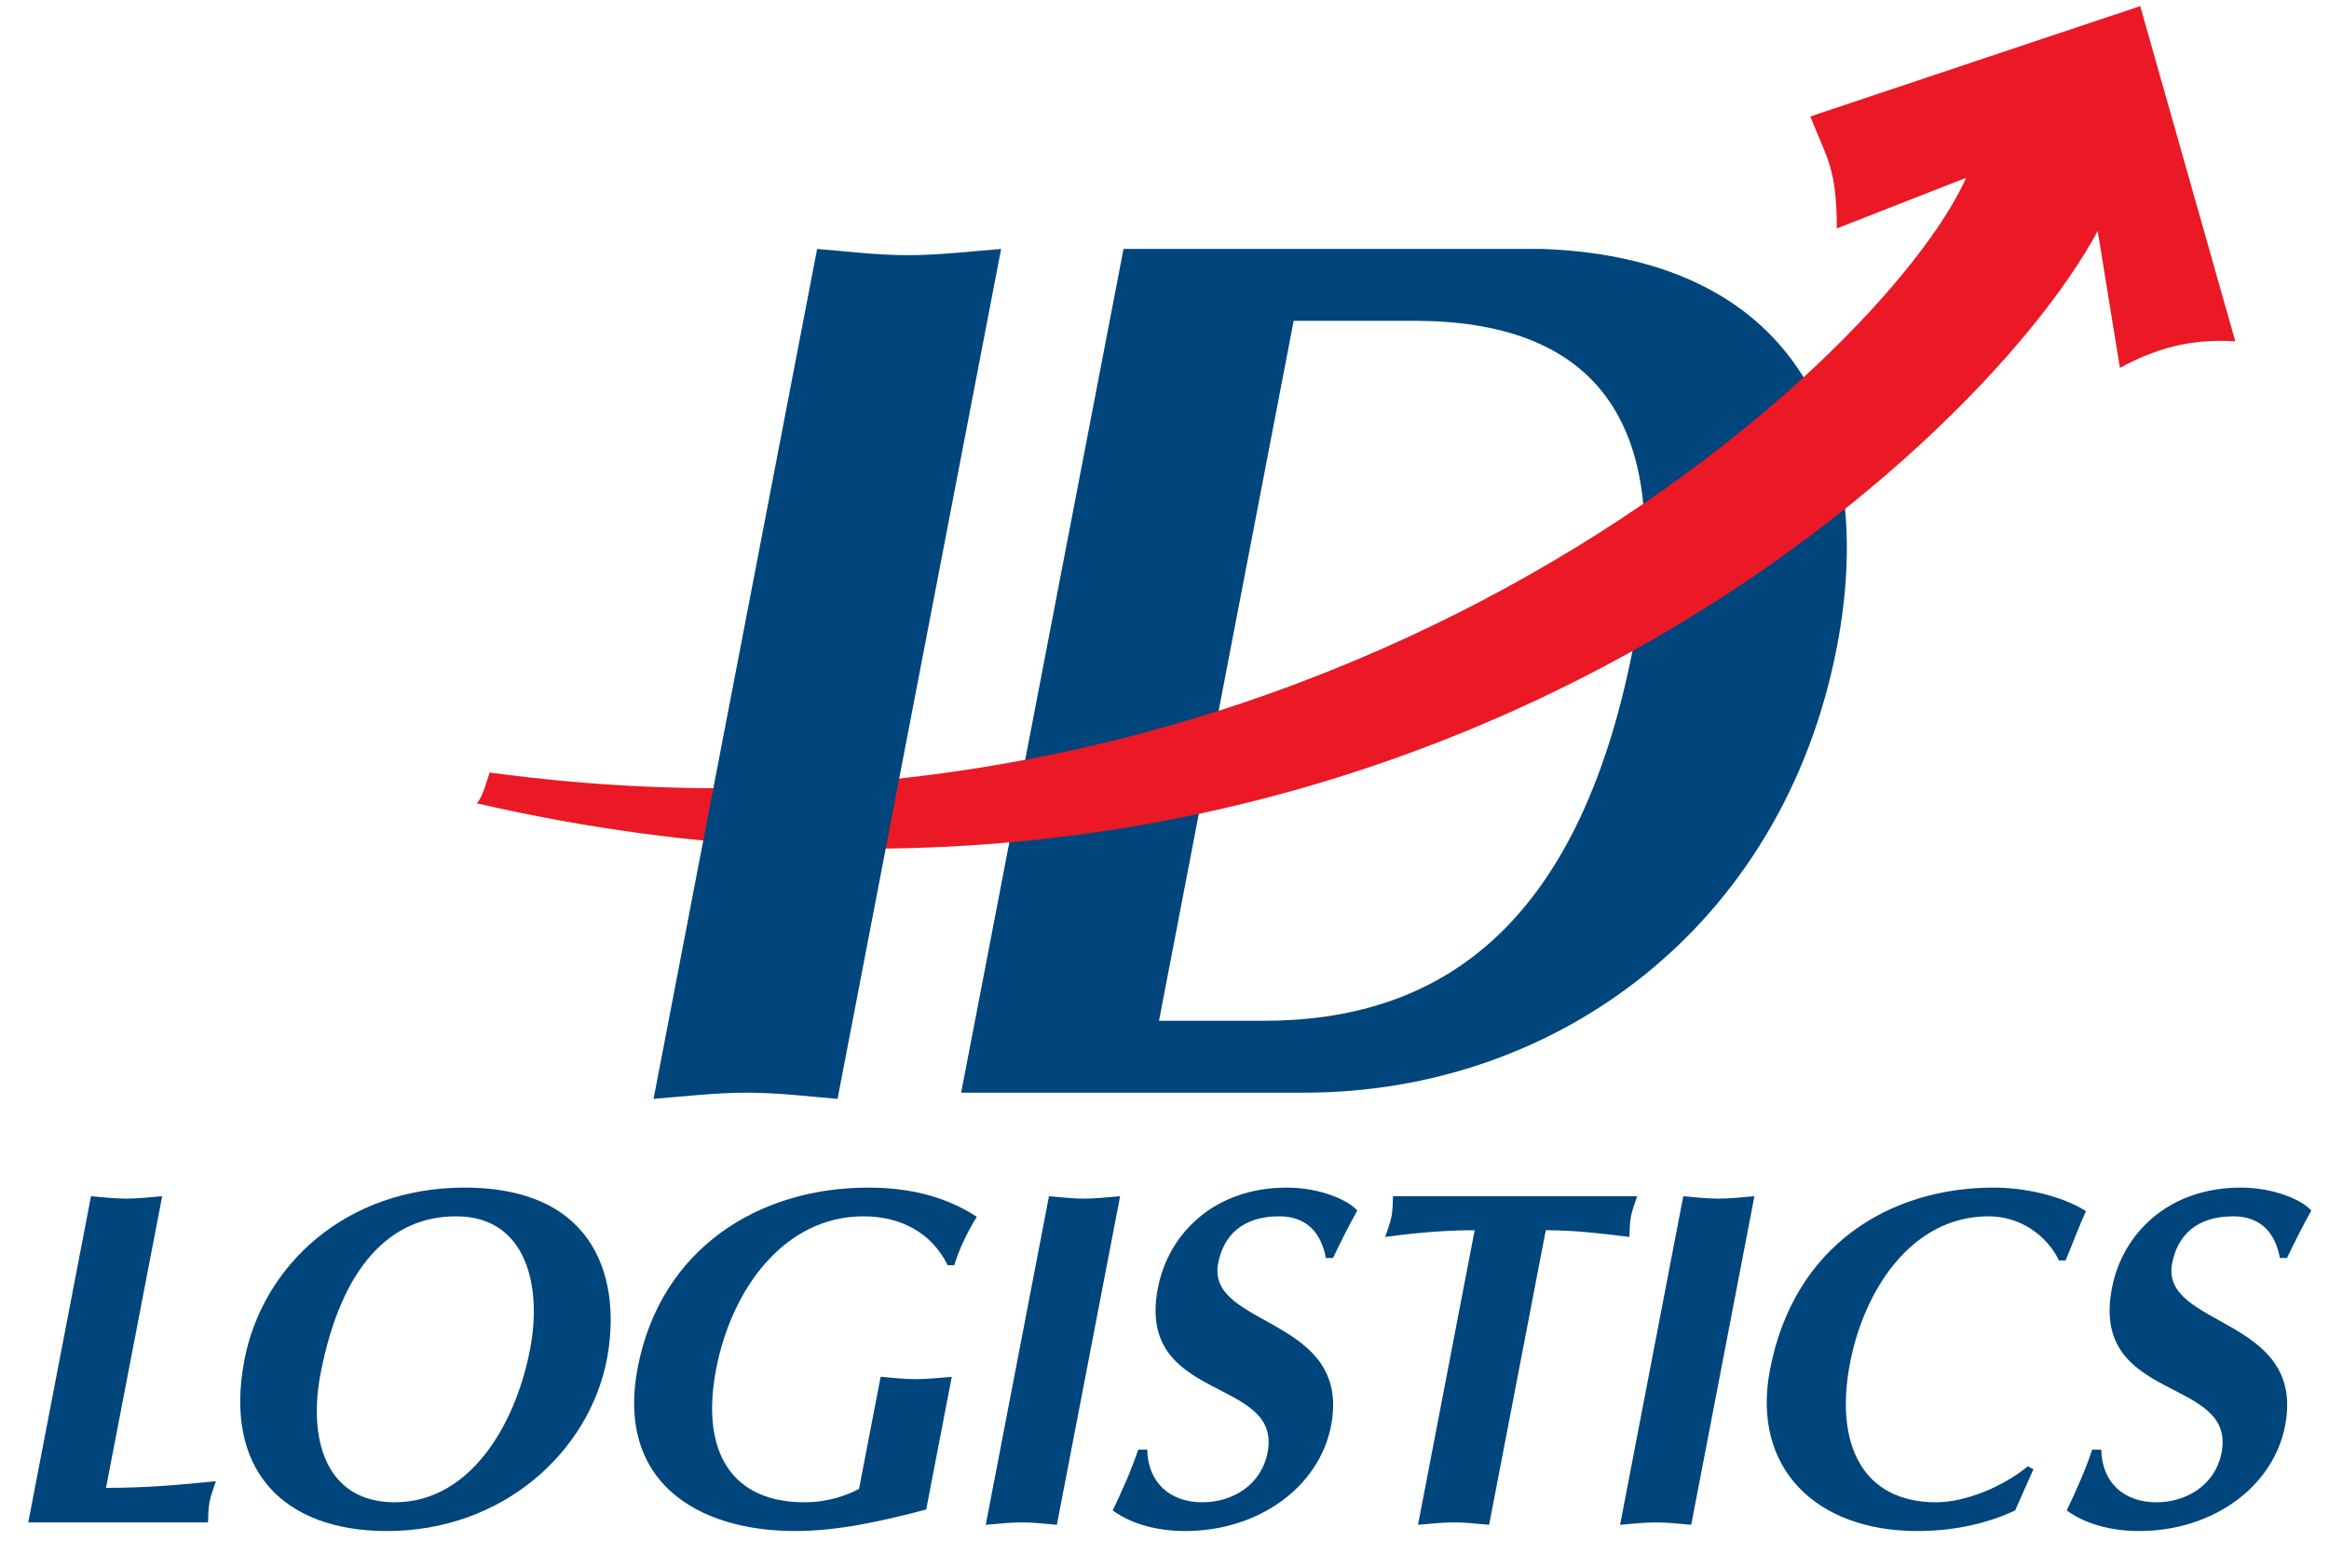<svg width="52" height="35" viewBox="0 0 52 35" fill="none" xmlns="http://www.w3.org/2000/svg">
<g id="ID_Logistics_logo logo" clip-path="url(#clip0_9176_10584)">
<path id="path1" fill-rule="evenodd" clip-rule="evenodd" d="M51.062 28.086C51.238 27.722 51.412 27.369 51.605 27.027C51.415 26.803 50.793 26.514 50.031 26.514C48.421 26.514 47.39 27.53 47.153 28.759C46.657 31.336 49.931 30.716 49.602 32.427C49.46 33.165 48.805 33.539 48.149 33.539C47.419 33.539 46.931 33.1 46.915 32.363H46.713C46.561 32.823 46.358 33.272 46.145 33.721C46.581 34.042 47.179 34.181 47.761 34.181C49.402 34.181 50.756 33.197 51.02 31.828C51.491 29.38 48.221 29.647 48.498 28.203C48.616 27.594 49.029 27.155 49.865 27.155C50.469 27.155 50.801 27.519 50.903 28.086H51.062ZM45.276 32.737C44.711 33.197 43.883 33.539 43.227 33.539C41.596 33.539 40.954 32.256 41.306 30.428C41.608 28.856 42.644 27.155 44.402 27.155C45.09 27.155 45.69 27.562 45.971 28.139H46.119C46.276 27.765 46.409 27.401 46.574 27.038C46.026 26.696 45.214 26.514 44.515 26.514C42.207 26.514 40.056 27.786 39.519 30.577C39.098 32.769 40.541 34.181 42.806 34.181C43.516 34.181 44.292 34.052 44.992 33.721L45.401 32.801L45.276 32.737ZM36.172 34.042C36.44 34.02 36.711 33.988 36.976 33.988C37.241 33.988 37.499 34.02 37.76 34.042L39.171 26.706C38.903 26.728 38.632 26.76 38.367 26.76C38.102 26.76 37.844 26.728 37.583 26.706L36.172 34.042ZM34.513 27.465C35.159 27.465 35.769 27.54 36.38 27.615C36.387 27.465 36.384 27.316 36.415 27.155C36.444 27.006 36.505 26.856 36.554 26.706H31.102C31.094 26.856 31.098 27.006 31.069 27.155C31.038 27.316 30.977 27.465 30.927 27.615C31.492 27.54 32.174 27.465 32.925 27.465L31.66 34.042C31.929 34.02 32.2 33.988 32.464 33.988C32.728 33.988 32.987 34.02 33.248 34.042L34.513 27.465ZM29.761 28.086C29.938 27.722 30.111 27.369 30.304 27.027C30.115 26.803 29.492 26.514 28.73 26.514C27.121 26.514 26.089 27.53 25.852 28.759C25.356 31.336 28.631 30.716 28.302 32.427C28.159 33.165 27.505 33.539 26.849 33.539C26.118 33.539 25.631 33.1 25.614 32.363H25.413C25.261 32.823 25.058 33.272 24.844 33.721C25.28 34.042 25.878 34.181 26.461 34.181C28.102 34.181 29.456 33.197 29.719 31.828C30.19 29.38 26.92 29.647 27.198 28.203C27.315 27.594 27.728 27.155 28.564 27.155C29.168 27.155 29.5 27.519 29.603 28.086H29.761ZM22.009 34.042C22.278 34.02 22.549 33.988 22.813 33.988C23.078 33.988 23.337 34.02 23.597 34.042L25.009 26.706C24.74 26.728 24.469 26.76 24.204 26.76C23.939 26.76 23.681 26.728 23.421 26.706L22.009 34.042ZM21.25 30.738C20.981 30.759 20.71 30.791 20.446 30.791C20.181 30.791 19.922 30.759 19.662 30.738L19.18 33.24C18.898 33.389 18.487 33.539 17.958 33.539C16.349 33.539 15.631 32.427 15.989 30.566C16.335 28.77 17.514 27.155 19.282 27.155C20.118 27.155 20.809 27.53 21.158 28.246H21.306C21.418 27.882 21.596 27.508 21.81 27.166C21.105 26.706 20.295 26.514 19.384 26.514C16.939 26.514 14.75 27.872 14.238 30.534C13.754 33.047 15.527 34.181 17.76 34.181C18.692 34.181 19.676 33.967 20.68 33.7L21.25 30.738ZM10.183 27.155C11.771 27.155 12.102 28.738 11.836 30.117C11.495 31.892 10.447 33.539 8.817 33.539C7.229 33.539 6.888 32.064 7.156 30.673C7.617 28.278 8.711 27.155 10.183 27.155ZM13.555 30.321C13.863 28.663 13.387 26.514 10.37 26.514C7.734 26.514 5.867 28.236 5.457 30.363C4.99 32.791 6.3 34.181 8.64 34.181C11.234 34.181 13.164 32.406 13.555 30.321ZM3.621 26.706C3.352 26.728 3.081 26.76 2.816 26.76C2.552 26.76 2.293 26.728 2.032 26.706L0.631 33.988H4.644C4.651 33.838 4.65 33.678 4.679 33.528C4.708 33.379 4.77 33.218 4.821 33.069C4.086 33.143 3.288 33.218 2.367 33.218L3.621 26.706Z" fill="#00457C"/>
<path id="path2" fill-rule="evenodd" clip-rule="evenodd" d="M25.085 5.558L21.46 24.394H29.128C34.743 24.394 39.81 20.688 41.014 14.437C41.886 9.9 40.27 5.779 34.452 5.558H25.085ZM28.884 7.162H31.569C35.429 7.162 37.473 9.209 36.473 14.409C35.227 20.882 31.984 22.79 28.204 22.79H25.877L28.884 7.162Z" fill="#00457C"/>
<path id="path4" fill-rule="evenodd" clip-rule="evenodd" d="M41.011 5.1C41.007 3.741 40.789 3.536 40.419 2.6L47.785 0.136L49.908 7.62C49.14 7.574 48.327 7.666 47.332 8.214L46.835 5.156C44.124 10.222 30.704 22.543 10.642 17.934C10.772 17.821 10.872 17.418 10.933 17.247C29.439 19.759 42.046 8.112 43.899 3.969L41.011 5.1Z" fill="#EA1925"/>
<path id="path5" fill-rule="evenodd" clip-rule="evenodd" d="M14.592 24.533C15.287 24.477 15.988 24.394 16.672 24.394C17.357 24.394 18.026 24.477 18.7 24.533L22.352 5.558C21.657 5.613 20.956 5.697 20.271 5.697C19.587 5.697 18.918 5.613 18.244 5.558L14.592 24.533Z" fill="#00457C"/>
</g>
<defs>
<clipPath id="clip0_9176_10584">
<rect width="50.975" height="34.046" fill="white" transform="translate(0.631 0.136)"/>
</clipPath>
</defs>
</svg>
